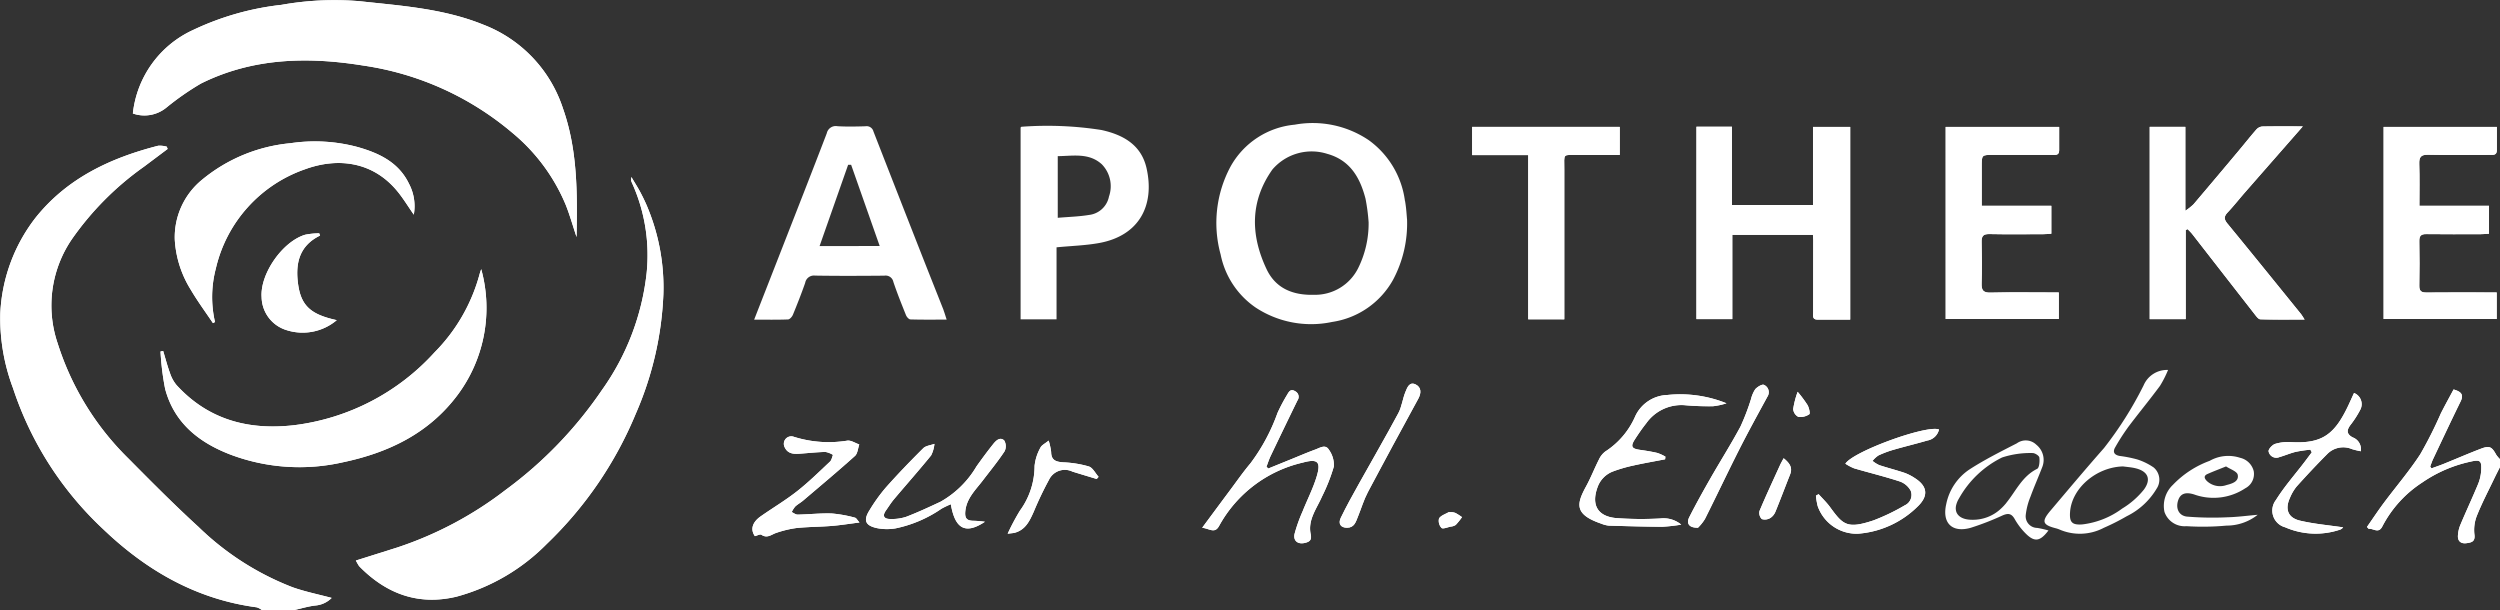 <svg xmlns="http://www.w3.org/2000/svg" xmlns:xlink="http://www.w3.org/1999/xlink" width="257.31" height="62.783" viewBox="0 0 257.31 62.783"><rect x="0" y="0" width="257.31" height="62.783" fill="#333333" stroke="none"/><defs><style>.a{fill:none;}.b{clip-path:url(#a);}.c{fill:#fff;}</style><clipPath id="a"><rect class="a" width="257.31" height="62.783"/></clipPath></defs><g class="b"><path class="c" d="M1241.692,266.526a32.625,32.625,0,0,1-4.143-.069c-.872-.089-1.2-.885-.905-1.708.239-.678.777-.838,1.621-.577a5.911,5.911,0,0,0,5.281-.635,1.656,1.656,0,0,0,.865-1.752,1.864,1.864,0,0,0-1.4-1.38,3.892,3.892,0,0,0-3.14.313,9.978,9.978,0,0,0-3.781,2.47,2.988,2.988,0,0,0-.869,2.781,2.19,2.19,0,0,0,2.259,1.472,26.639,26.639,0,0,0,4.138-.059,5.133,5.133,0,0,0,3.2-1.114c-1.041.09-2.081.231-3.123.258m-2.042-4.456c.569-.257,1.156-.474,1.909-.779.422.284,1.126.506,1.2.861.147.7-.6.915-1.147,1.053a1.98,1.98,0,0,1-2.009-.395c-.273-.269-.388-.544.046-.741" transform="translate(-1012.447 -213.285)"/><path class="c" d="M1175.728,217.11c1.087-1.447,2.241-2.844,3.319-4.3a10.88,10.88,0,0,0,.831-1.638,2.609,2.609,0,0,0-2.51,1.571,37.672,37.672,0,0,1-4.087,6.473c-1.868,2.117-3.682,4.282-5.507,6.437-.927,1.095-.823,1.446.474,1.794a3.036,3.036,0,0,1,.457.148,5.282,5.282,0,0,0,4.566-.178,23,23,0,0,0,2.352-1.19,7.333,7.333,0,0,0,3.075-2.832,1.654,1.654,0,0,0-.294-2.182,6.394,6.394,0,0,0-1.7-.834,12.856,12.856,0,0,0-1.8-.356c-.554-.1-.758-.4-.461-.9a21.73,21.73,0,0,1,1.289-2.012m-.539,3.983c.421.057.848.086,1.261.178,1.32.292,1.743,1.1.949,2.2a8.471,8.471,0,0,1-2.246,1.965,8.591,8.591,0,0,1-4.112,1.633c-1.061.073-1.333-.23-1.251-1.3.188-2.434,2.682-4.575,5.4-4.669" transform="translate(-956.733 -173.094)"/><path class="c" d="M450.054,90.987c-.74-1.879-1.49-3.753-2.228-5.633q-2.507-6.385-5-12.777a.724.724,0,0,0-.822-.541c-.961.029-1.926.051-2.884-.006a.945.945,0,0,0-1.1.729c-1.522,3.973-3.079,7.932-4.626,11.895-.927,2.375-1.857,4.748-2.849,7.286,1.256,0,2.374.022,3.49-.022.178-.007.419-.282.5-.485.446-1.081.875-2.171,1.261-3.275a.917.917,0,0,1,1.02-.752c2.377.04,4.754.028,7.131.007a.811.811,0,0,1,.926.64c.388,1.157.846,2.292,1.3,3.424.074.183.292.434.45.439,1.214.037,2.429.02,3.737.02-.133-.4-.211-.682-.316-.949m-12.764-6.621L440.219,76h.307l2.941,8.361Z" transform="translate(-352.925 -59.04)"/><path class="c" d="M595.608,76.314c-.548-2.432-2.435-3.456-4.654-3.941a36.053,36.053,0,0,0-8.211-.332c-.041,0-.081.065-.1.08V91.859h3.7V84.45c1.563-.152,3.007-.189,4.411-.448,4.111-.759,5.712-3.881,4.854-7.688m-3.875,2.941a2.368,2.368,0,0,1-2.066,1.865c-1.016.169-2.056.194-3.2.292V75.067c1.585-.016,3.219-.369,4.544.846a3.228,3.228,0,0,1,.717,3.342" transform="translate(-477.599 -58.995)"/><path class="c" d="M30.309,130.9c.706-.158,1.405-.372,2.12-.46a2.679,2.679,0,0,0,1.709-.783c-1.376-.369-2.725-.639-4.009-1.093a28.713,28.713,0,0,1-9.692-6.212c-2.478-2.265-4.848-4.65-7.211-7.037a28.758,28.758,0,0,1-7.285-11.849A12.1,12.1,0,0,1,7.41,92.719a30.558,30.558,0,0,1,7.4-7.44q1.22-.917,2.443-1.832l-.084-.231a2.611,2.611,0,0,0-.885-.1c-4.925,1.263-9.388,3.347-12.637,7.428a17.323,17.323,0,0,0-3.616,9.866,20.423,20.423,0,0,0,1.312,7.662,34.7,34.7,0,0,0,9.278,14.506c4.461,4.265,9.59,7.218,15.808,8.046a1.728,1.728,0,0,1,.515.272Z" transform="translate(0 -68.118)"/><path class="c" d="M1364.935,229.511a2.915,2.915,0,0,1-.388-.456c-.464-.839-.692-.96-1.6-.612-1.27.486-2.519,1.029-3.78,1.54-.421.171-.853.315-1.28.472l-.139-.187c.1-.263.187-.534.308-.788.935-1.975,1.863-3.954,2.825-5.916.324-.661.115-.992-.724-1.23-.427.8-.887,1.627-1.312,2.47a43.009,43.009,0,0,1-2.116,4.2c-1.132,1.737-2.495,3.323-3.738,4.989-.606.813-1.166,1.66-1.747,2.492l.184.2c.47-.084,1.007.551,1.412-.284a11.93,11.93,0,0,1,4.105-4.5,13.915,13.915,0,0,1,4.967-2.14c.988-.226,1.148-.1,1.086.925a4.365,4.365,0,0,1-.318,1.387c-.581,1.4-1.226,2.778-1.815,4.178a3.348,3.348,0,0,0-.262,1.157c-.02.568.354.827.892.747.474-.07.91-.134.808-.888a3.993,3.993,0,0,1,.249-1.93c.511-1.284,1.159-2.513,1.755-3.763.2-.424.419-.841.629-1.261Z" transform="translate(-1107.625 -182.248)"/><path class="c" d="M75.849,11.68a3.571,3.571,0,0,0,3.482-.632A28.145,28.145,0,0,1,82.853,8.6c5.324-2.648,10.993-2.778,16.711-1.853a30.536,30.536,0,0,1,15.315,6.9,19.173,19.173,0,0,1,5.519,7.428c.411,1.026.71,2.1,1.119,3.323.088-4.6.1-8.995-1.406-13.251A13.831,13.831,0,0,0,111.9,2.533C107.818.881,103.472.593,99.177.125A30.95,30.95,0,0,0,91.147.5a28.543,28.543,0,0,0-9.084,2.583,10.719,10.719,0,0,0-6.214,8.6" transform="translate(-62.174 -0.001)"/><path class="c" d="M203.163,140.571c.175.311.211.383.254.449a1.2,1.2,0,0,0,.144.191c2.769,2.8,6.053,4.01,9.958,3.076a20.573,20.573,0,0,0,9.28-5.414,39.491,39.491,0,0,0,9.175-13.418,34.087,34.087,0,0,0,2.84-12.274,21.475,21.475,0,0,0-1.628-8.954c-.221-.541-.479-1.068-.753-1.584-.256-.484-.555-.946-.91-1.544a1.609,1.609,0,0,0-.036.343,2.192,2.192,0,0,0,.116.3,18.043,18.043,0,0,1,1.488,9.245A25.53,25.53,0,0,1,228.5,123a42.149,42.149,0,0,1-9.937,10.3,37.6,37.6,0,0,1-11.165,5.926l-4.24,1.336" transform="translate(-166.535 -82.872)"/><path class="c" d="M968.469,72.334v19.8h3.69V83.461h8.3c.014.22.032.377.032.533,0,2.478-.012,4.956-.009,7.434,0,.321-.122.756.434.76,1.112.009,2.224,0,3.379,0V72.355h-3.83v8.036h-8.342V72.334Z" transform="translate(-793.863 -59.293)"/><path class="c" d="M124.651,153.659c-.054.16-.117.316-.159.479a18.113,18.113,0,0,1-4.642,8.082,23.372,23.372,0,0,1-14.448,7.5c-4.686.544-8.844-.548-12.119-4.136a3.73,3.73,0,0,1-.669-1.233c-.271-.741-.469-1.509-.7-2.266l-.272.049a27.151,27.151,0,0,0,.474,3.844c.937,3.529,3.507,5.543,6.774,6.787a20.137,20.137,0,0,0,11.55.766c4.671-.987,8.8-2.965,11.737-6.869a14.988,14.988,0,0,0,2.472-13" transform="translate(-75.121 -125.956)"/><path class="c" d="M1242.957,72.132c-1.527,0-2.857-.014-4.187.014a.935.935,0,0,0-.6.314c-.63.72-1.223,1.473-1.838,2.206q-2.307,2.751-4.628,5.49a6.483,6.483,0,0,1-.839.665V72.183H1227.2v19.79h3.708V82.8l.2-.089c.162.173.338.335.483.521q3.212,4.123,6.422,8.248c.158.2.374.5.57.51,1.475.043,2.951.023,4.563.023-.193-.292-.279-.449-.391-.587-2.51-3.1-5.015-6.2-7.547-9.282-.365-.444-.377-.735.015-1.15.62-.657,1.179-1.37,1.774-2.051,1.941-2.221,3.886-4.437,5.964-6.808" transform="translate(-1005.944 -59.125)"/><path class="c" d="M1110.745,92.231h11.641V89.495h-.927c-2.03,0-4.061-.035-6.089.018-.766.02-.952-.246-.928-.959.048-1.411.04-2.826,0-4.238-.016-.618.16-.844.81-.83,1.842.039,3.685.016,5.528.012.28,0,.56-.031.838-.048V80.578h-7.165c0-1.4,0-2.728,0-4.053,0-1.184,0-1.185,1.15-1.186,2.03,0,4.06,0,6.089,0,.337,0,.736.077.732-.472-.006-.792,0-1.584,0-2.405h-11.681Z" transform="translate(-910.488 -59.395)"/><path class="c" d="M1372.387,89.509h-.959c-2.083,0-4.166-.014-6.249.009-.536.006-.768-.135-.756-.716.032-1.519.029-3.039,0-4.558-.01-.553.169-.748.733-.74,1.869.027,3.739.012,5.608.008.28,0,.56-.032.832-.048V80.589h-7.163c0-1.484.034-2.891-.015-4.294-.025-.714.163-.978.928-.959,2.108.051,4.219.019,6.329.015.343,0,.732.057.729-.483-.005-.791,0-1.583,0-2.392h-11.656V92.243h11.639Z" transform="translate(-1115.417 -59.41)"/><path class="c" d="M124.376,88.282a4.938,4.938,0,0,0-.5-3.193c-1.071-2.216-3.1-3.15-5.3-3.772a16.972,16.972,0,0,0-6.891-.387,16.7,16.7,0,0,0-9.1,3.759,7.636,7.636,0,0,0-2.807,6.188A10.912,10.912,0,0,0,101.42,96c.7,1.189,1.521,2.3,2.29,3.447l.207-.118a11.492,11.492,0,0,1,.093-5.522,14.2,14.2,0,0,1,9.185-10.2c3.36-1.227,7.016-.817,9.565,2.356.562.7,1.032,1.472,1.617,2.315" transform="translate(-81.79 -66.192)"/><path class="c" d="M849.9,92.231V91.206q0-7.2,0-14.395c0-1.717-.224-1.484,1.472-1.5,1.4-.012,2.81,0,4.233,0V72.425H840.418v2.9h5.773v16.9Z" transform="translate(-688.898 -59.367)"/><path class="c" d="M686.314,236.89c.783.1,1.291.635,1.741-.194a13.2,13.2,0,0,1,8.609-6.513c1.548-.42,1.9-.092,1.421,1.461-.37,1.215-.962,2.362-1.434,3.547a15.95,15.95,0,0,0-.83,2.32c-.164.723.334,1.11,1.05.942.459-.108.742-.275.61-.882-.321-1.487.613-2.638,1.161-3.892a18.54,18.54,0,0,0,1.221-3.1,2.692,2.692,0,0,0-.521-1.734c-.35-.57-.923-.175-1.376-.009-.826.3-1.636.651-2.451.982q-1.2.486-2.4.976l-.19-.184c.146-.378.267-.767.441-1.131q1.361-2.85,2.747-5.688a.639.639,0,0,0-.237-.952c-.453-.287-.644.054-.811.344a17.925,17.925,0,0,0-1.006,1.9,19.575,19.575,0,0,1-2.789,5.187c-.721.854-1.362,1.777-2.031,2.674-.936,1.253-1.865,2.512-2.929,3.946" transform="translate(-562.578 -182.572)"/><path class="c" d="M910.485,231.636l.031-.267a4.46,4.46,0,0,0-.828-.38c-.6-.141-1.2-.236-1.809-.322-.847-.121-.972-.356-.5-1.087.362-.559.739-1.112,1.154-1.632a4.437,4.437,0,0,1,4.024-1.87,27.787,27.787,0,0,0,2.873.1,7.03,7.03,0,0,0,1.372-.3,12.739,12.739,0,0,0-6.085-.856,3.785,3.785,0,0,0-3.29,2.154,8.215,8.215,0,0,1-3.1,3.665,2.207,2.207,0,0,0-.667.854c-.457.9-.824,1.847-1.307,2.732-.989,1.809-1.242,2.883,1.567,3.842a2.75,2.75,0,0,0,.774.2c1.835.055,3.67.106,5.505.116a17.566,17.566,0,0,0,1.943-.219,2.844,2.844,0,0,0-2.158-.633,35.184,35.184,0,0,1-4.6-.046c-1.867-.2-2.5-1.372-1.866-3.137a2.693,2.693,0,0,1,1.625-1.667,14.991,14.991,0,0,1,2.069-.6c1.087-.242,2.187-.432,3.281-.644" transform="translate(-739.101 -184.367)"/><path class="c" d="M440.566,258c-.226-.248-.324-.462-.463-.493a13.228,13.228,0,0,0-2.389-.432c-1.168-.039-2.342.094-3.514.117-.2,0-.406-.169-.609-.261a2.6,2.6,0,0,1,.358-.569c.251-.236.565-.4.828-.626,1.784-1.517,3.581-3.02,5.323-4.584.278-.249.3-.78.445-1.18-.411-.141-.84-.441-1.228-.395a11.918,11.918,0,0,1-5.524-.4.6.6,0,0,0-.155-.038.768.768,0,0,0-.771,1.119c.3.646.873.711,1.485.668.9-.064,1.8-.163,2.708-.187a2.226,2.226,0,0,1,.778.307c-.1.233-.137.529-.306.687-1.1,1.035-2.185,2.1-3.372,3.038s-2.507,1.72-3.753,2.592c-.885.619-1.088,1.365-.605,2.045.228-.055.54-.234.67-.145.61.417,1.042-.043,1.552-.2a10.74,10.74,0,0,1,2.074-.494c1.192-.124,2.4-.117,3.592-.213.916-.074,1.827-.222,2.878-.355" transform="translate(-352.103 -204.224)"/><path class="c" d="M506.615,259.055a11.1,11.1,0,0,0-1.115-.1c-.761.006-.984-.257-.9-1.017.142-1.316,1.063-2.17,1.8-3.137.757-.994,1.552-1.963,2.238-3a1.164,1.164,0,0,0-.039-1.115c-.426-.4-.847.015-1.13.37-.6.75-1.167,1.523-1.722,2.3a9.954,9.954,0,0,1-3.724,3.65c-1.161.539-2.322,1.083-3.515,1.54a4.739,4.739,0,0,1-1.644.224c-.6,0-.852-.288-.447-.861.276-.392.529-.8.836-1.169,1.271-1.506,2.581-2.981,3.822-4.511a3.311,3.311,0,0,0,.344-1.192c-.392.146-.888.188-1.158.456-1.323,1.313-2.617,2.658-3.855,4.051a17.372,17.372,0,0,0-1.675,2.336c-.645,1.029-.434,1.564.768,1.828a5.274,5.274,0,0,0,1.9.03,12.941,12.941,0,0,0,4.749-2.03,9.978,9.978,0,0,1,.959-.458c.433,2.558,1.52,3.135,3.514,1.8" transform="translate(-405.24 -205.355)"/><path class="c" d="M155.321,133.433l-.084-.231a7.5,7.5,0,0,0-1.45.147c-2.323.7-4.644,4.016-4.479,6.421a3.615,3.615,0,0,0,2.514,3.377,5.434,5.434,0,0,0,5.218-1.008c-2.635-.573-3.644-1.456-3.965-3.625-.312-2.112.046-4.008,2.246-5.081" transform="translate(-122.382 -109.187)"/><path class="c" d="M1303.856,224.332c-.214.47-.386.855-.565,1.237-1.419,3.028-2.7,4.009-5.912,3.826a4.587,4.587,0,0,0-1.648.185c-.292.095-.709.549-.669.77a.808.808,0,0,0,1.122.583c.564-.16,1.107-.4,1.675-.539a14.88,14.88,0,0,1,1.5-.222l.149.272c-.255.341-.509.683-.767,1.022-.982,1.288-2.066,2.512-2.919,3.88a1.778,1.778,0,0,0,.939,2.812,7.861,7.861,0,0,0,5.693.231.839.839,0,0,0,.281-.221c-1.482-.221-2.99-.347-4.447-.692-1.244-.294-1.564-1.189-1.026-2.352a4.637,4.637,0,0,1,.688-1.166c1.011-1.125,2.044-2.233,3.113-3.3a2.3,2.3,0,0,1,2.583-.543,8.239,8.239,0,0,0,.907.219,1.3,1.3,0,0,0-.832-1.423c-.646-.346-.639-.74-.237-1.277a9.872,9.872,0,0,0,.994-1.538,1.23,1.23,0,0,0-.627-1.758" transform="translate(-1061.571 -183.887)"/><path class="c" d="M1036.949,251.581l-.269.155a6.7,6.7,0,0,0,.181,1.071,4.251,4.251,0,0,0,4.131,2.843,9.783,9.783,0,0,0,6.256-2.9c1.037-1.063.872-2.017-.393-2.824a4.963,4.963,0,0,0-1.063-.542c-.858-.288-1.738-.51-2.6-.794a3.333,3.333,0,0,1-.69-.435,2.755,2.755,0,0,1,.607-.559,10.459,10.459,0,0,1,1.566-.589c1.152-.334,2.321-.612,3.471-.95a1.486,1.486,0,0,0,1.2-1.133c-1.244-.5-8.823,2.246-9.636,3.521a5.061,5.061,0,0,0,.9.476c1.56.458,3.143.84,4.686,1.346a2.045,2.045,0,0,1,1.137.957,1.171,1.171,0,0,1-.6,1.5,21.335,21.335,0,0,1-3.22,1.552c-2.736.916-3.152.453-4.482-1.368-.349-.477-.785-.891-1.181-1.333" transform="translate(-849.776 -200.721)"/><path class="c" d="M765.517,233.834c.771,0,.921-.612,1.14-1.15.341-.835.6-1.714,1.014-2.507,1.7-3.226,3.454-6.429,5.2-9.635.317-.583.313-1.161-.273-1.455-.651-.327-.878.339-1.055.767-.294.709-.373,1.52-.731,2.187-1.321,2.461-2.726,4.876-4.085,7.317-.634,1.138-1.27,2.278-1.837,3.449-.3.618,0,1.02.629,1.027" transform="translate(-626.889 -179.515)"/><path class="c" d="M964.683,234.341a4.693,4.693,0,0,0,.718-.9c1.194-2.376,2.328-4.783,3.529-7.155.927-1.831,1.917-3.63,2.9-5.435a.824.824,0,0,0-.362-1.215c-.181-.094-.68.209-.894.454a3.3,3.3,0,0,0-.435,1.016,23.389,23.389,0,0,1-1.083,2.825c-.969,1.807-2.069,3.542-3.087,5.323-.753,1.318-1.494,2.645-2.18,4-.331.654-.025,1.106.9,1.086" transform="translate(-789.917 -180.026)"/><path class="c" d="M579.467,251.494c-.382.316-.734.471-.853.733a4.836,4.836,0,0,0-.6,1.873,7.844,7.844,0,0,1-1.513,4.615,23.375,23.375,0,0,0-1.258,2.366c.437-.055.589-.057.731-.1,1.112-.306,1.532-1.226,1.953-2.165a35.173,35.173,0,0,1,1.576-3.3,1.806,1.806,0,0,1,2.409-.827c.83.257,1.662.507,2.493.759l.194-.221c-.327-.369-.591-.935-1-1.066a10.938,10.938,0,0,0-2.628-.426c-.736-.049-1.249-.2-1.253-1.067a6.8,6.8,0,0,0-.258-1.18" transform="translate(-471.533 -206.152)"/><path class="c" d="M1006.811,261.605c-.126.239-.263.472-.375.718-.714,1.567-1.444,3.128-2.109,4.716a.885.885,0,0,0,.243.828,1.076,1.076,0,0,0,.878-.118,1.387,1.387,0,0,0,.531-.669c.515-1.255.988-2.527,1.49-3.788.242-.607.1-1.082-.656-1.686" transform="translate(-823.232 -214.44)"/><path class="c" d="M822.575,292.343c-.179,0-.244-.02-.284,0-.348.2-.815.344-.993.65a1.056,1.056,0,0,0,.259.972c.146.136.618-.068.941-.136a1.107,1.107,0,0,0,.523-.175,7.387,7.387,0,0,0,.644-.8,6.089,6.089,0,0,0-.671-.427,1.359,1.359,0,0,0-.419-.088" transform="translate(-673.189 -239.63)"/><path class="c" d="M1024.148,223.679a9.215,9.215,0,0,0-.46,1.773,1,1,0,0,0,.531.806,1.609,1.609,0,0,0,1.127-.273c.109-.074-.025-.656-.178-.935a12.783,12.783,0,0,0-1.02-1.371" transform="translate(-839.126 -183.352)"/><path class="c" d="M26.943,130.9a1.73,1.73,0,0,0-.515-.272c-6.219-.828-11.348-3.781-15.809-8.046a34.7,34.7,0,0,1-9.278-14.506,20.423,20.423,0,0,1-1.312-7.662,17.322,17.322,0,0,1,3.616-9.866c3.249-4.081,7.711-6.165,12.637-7.428a2.611,2.611,0,0,1,.885.1l.083.231q-1.222.916-2.443,1.832a30.558,30.558,0,0,0-7.4,7.44,12.1,12.1,0,0,0-1.47,10.747,28.758,28.758,0,0,0,7.285,11.849c2.363,2.387,4.732,4.773,7.211,7.037a28.712,28.712,0,0,0,9.692,6.212c1.284.454,2.633.724,4.009,1.093a2.679,2.679,0,0,1-1.709.783c-.715.088-1.414.3-2.12.46Z" transform="translate(-0.001 -68.118)"/><path class="c" d="M1364.935,230.311c-.21.42-.426.837-.629,1.261-.6,1.25-1.244,2.479-1.755,3.763a3.993,3.993,0,0,0-.249,1.929c.1.754-.334.818-.808.888-.539.08-.912-.179-.892-.747a3.349,3.349,0,0,1,.262-1.157c.589-1.4,1.233-2.776,1.815-4.178a4.366,4.366,0,0,0,.318-1.387c.062-1.026-.1-1.151-1.086-.925a13.919,13.919,0,0,0-4.967,2.14,11.929,11.929,0,0,0-4.105,4.5c-.405.836-.942.2-1.412.285l-.184-.2c.581-.832,1.141-1.679,1.747-2.492,1.243-1.666,2.606-3.252,3.738-4.989a42.993,42.993,0,0,0,2.116-4.2c.425-.842.885-1.668,1.313-2.47.839.238,1.048.569.724,1.23-.963,1.962-1.89,3.941-2.825,5.916-.12.254-.206.525-.308.788l.139.187c.427-.157.859-.3,1.28-.472,1.261-.51,2.51-1.053,3.78-1.54.909-.348,1.137-.227,1.6.612a2.924,2.924,0,0,0,.388.456Z" transform="translate(-1107.625 -182.248)"/><path class="c" d="M75.849,11.68a10.719,10.719,0,0,1,6.214-8.6A28.543,28.543,0,0,1,91.147.5,30.95,30.95,0,0,1,99.177.125c4.295.468,8.641.756,12.725,2.408a13.831,13.831,0,0,1,8.208,8.612C121.615,15.4,121.6,19.8,121.516,24.4c-.409-1.226-.707-2.3-1.119-3.323a19.173,19.173,0,0,0-5.519-7.428,30.536,30.536,0,0,0-15.315-6.9c-5.718-.926-11.386-.8-16.711,1.853a28.145,28.145,0,0,0-3.521,2.448,3.571,3.571,0,0,1-3.482.632" transform="translate(-62.174 -0.001)"/><path class="c" d="M203.163,140.571l4.24-1.336a37.6,37.6,0,0,0,11.165-5.926A42.149,42.149,0,0,0,228.5,123a25.53,25.53,0,0,0,4.587-12.021,18.043,18.043,0,0,0-1.488-9.245,2.192,2.192,0,0,1-.116-.3,1.609,1.609,0,0,1,.036-.343c.355.6.653,1.059.91,1.544.273.516.532,1.044.753,1.584a21.475,21.475,0,0,1,1.628,8.954,34.087,34.087,0,0,1-2.84,12.274,39.491,39.491,0,0,1-9.175,13.418,20.573,20.573,0,0,1-9.28,5.414c-3.906.933-7.189-.277-9.958-3.076a1.2,1.2,0,0,1-.144-.191c-.043-.066-.079-.138-.254-.449" transform="translate(-166.535 -82.872)"/><path class="c" d="M968.469,72.334h3.652v8.057h8.342V72.355h3.83V92.191c-1.155,0-2.267.006-3.379,0-.556,0-.434-.439-.434-.76,0-2.478.006-4.956.009-7.434,0-.157-.018-.314-.032-.533h-8.3v8.676h-3.69Z" transform="translate(-793.863 -59.293)"/><path class="c" d="M124.651,153.659a14.988,14.988,0,0,1-2.472,13c-2.936,3.9-7.066,5.882-11.737,6.869a20.137,20.137,0,0,1-11.55-.766c-3.267-1.243-5.837-3.258-6.774-6.787a27.151,27.151,0,0,1-.474-3.844l.272-.049c.229.757.426,1.525.7,2.266a3.73,3.73,0,0,0,.669,1.233c3.276,3.588,7.433,4.679,12.119,4.136a23.372,23.372,0,0,0,14.448-7.5,18.113,18.113,0,0,0,4.642-8.082c.042-.163.105-.319.159-.479" transform="translate(-75.121 -125.956)"/><path class="c" d="M1242.957,72.132c-2.078,2.371-4.023,4.587-5.964,6.808-.595.681-1.154,1.394-1.774,2.051-.392.415-.38.707-.015,1.15,2.532,3.081,5.036,6.184,7.547,9.282.111.137.2.295.391.587-1.611,0-3.088.02-4.563-.023-.2-.006-.412-.308-.57-.51q-3.217-4.119-6.422-8.248c-.145-.186-.321-.348-.483-.521l-.2.089v9.177H1227.2V72.183h3.672v8.639a6.483,6.483,0,0,0,.839-.665q2.327-2.734,4.628-5.49c.615-.733,1.208-1.486,1.838-2.206a.935.935,0,0,1,.6-.314c1.33-.028,2.66-.014,4.187-.014" transform="translate(-1005.944 -59.125)"/><path class="c" d="M1110.745,92.231V72.459h11.681c0,.821,0,1.613,0,2.405,0,.549-.4.471-.732.472-2.03,0-4.06,0-6.089,0-1.149,0-1.15,0-1.15,1.186,0,1.325,0,2.649,0,4.053h7.165V83.45c-.278.017-.558.047-.838.048-1.843,0-3.686.028-5.528-.012-.65-.014-.827.212-.81.83.038,1.412.046,2.826,0,4.238-.024.713.161.979.928.959,2.029-.053,4.059-.018,6.089-.018h.927v2.736Z" transform="translate(-910.488 -59.395)"/><path class="c" d="M1372.387,89.509v2.733h-11.639V72.477H1372.4c0,.809,0,1.6,0,2.392,0,.54-.386.482-.729.483-2.11,0-4.221.036-6.329-.015-.765-.019-.953.245-.928.959.049,1.4.015,2.809.015,4.294h7.163v2.875c-.272.017-.552.048-.832.048-1.869,0-3.739.019-5.608-.008-.564-.008-.744.187-.733.74.029,1.519.031,3.039,0,4.558-.012.581.22.722.756.716,2.083-.022,4.166-.009,6.249-.009h.959" transform="translate(-1115.417 -59.41)"/><path class="c" d="M124.376,88.282c-.585-.844-1.055-1.616-1.617-2.315-2.549-3.173-6.205-3.582-9.565-2.356a14.2,14.2,0,0,0-9.185,10.2,11.492,11.492,0,0,0-.093,5.522l-.207.118c-.768-1.146-1.594-2.259-2.29-3.447a10.912,10.912,0,0,1-1.636-5.121,7.636,7.636,0,0,1,2.807-6.188,16.7,16.7,0,0,1,9.1-3.759,16.972,16.972,0,0,1,6.891.387c2.194.621,4.224,1.555,5.3,3.772a4.938,4.938,0,0,1,.5,3.193" transform="translate(-81.79 -66.192)"/><path class="c" d="M849.9,92.231h-3.713v-16.9h-5.773v-2.9h15.194v2.886c-1.423,0-2.828-.009-4.233,0-1.7.014-1.469-.219-1.472,1.5q-.014,7.2,0,14.395v1.025" transform="translate(-688.898 -59.367)"/><path class="c" d="M686.314,236.89c1.064-1.434,1.993-2.692,2.929-3.946.67-.9,1.31-1.82,2.031-2.674a19.575,19.575,0,0,0,2.789-5.187,17.925,17.925,0,0,1,1.006-1.9c.167-.29.358-.631.811-.344a.639.639,0,0,1,.237.952q-1.386,2.838-2.747,5.688c-.174.364-.3.753-.441,1.131l.19.184q1.2-.488,2.4-.976c.816-.331,1.625-.679,2.451-.982.453-.166,1.026-.561,1.376.009a2.692,2.692,0,0,1,.521,1.734,18.54,18.54,0,0,1-1.221,3.1c-.547,1.254-1.482,2.4-1.161,3.892.131.606-.151.774-.61.882-.716.168-1.214-.22-1.05-.942a15.95,15.95,0,0,1,.83-2.32c.472-1.185,1.064-2.332,1.434-3.547.474-1.554.126-1.881-1.421-1.461a13.2,13.2,0,0,0-8.609,6.513c-.449.829-.958.3-1.741.194" transform="translate(-562.578 -182.572)"/><path class="c" d="M910.485,231.636c-1.094.212-2.194.4-3.281.644a14.991,14.991,0,0,0-2.069.6,2.693,2.693,0,0,0-1.625,1.667c-.629,1.765,0,2.941,1.866,3.137a35.184,35.184,0,0,0,4.6.046,2.844,2.844,0,0,1,2.158.633,17.566,17.566,0,0,1-1.943.219c-1.835-.01-3.671-.061-5.505-.116a2.75,2.75,0,0,1-.774-.2c-2.809-.96-2.556-2.034-1.567-3.842.484-.884.85-1.832,1.307-2.732a2.207,2.207,0,0,1,.667-.854,8.215,8.215,0,0,0,3.1-3.665,3.785,3.785,0,0,1,3.29-2.154,12.739,12.739,0,0,1,6.085.856,7.03,7.03,0,0,1-1.372.3,27.787,27.787,0,0,1-2.873-.1,4.437,4.437,0,0,0-4.024,1.87c-.415.52-.792,1.073-1.154,1.632-.473.731-.348.966.5,1.087.607.087,1.214.182,1.809.322a4.46,4.46,0,0,1,.828.38l-.031.267" transform="translate(-739.101 -184.367)"/><path class="c" d="M440.566,258c-1.051.133-1.962.281-2.878.355-1.2.1-2.4.089-3.592.213a10.74,10.74,0,0,0-2.074.494c-.51.16-.941.621-1.552.2-.129-.089-.442.09-.67.145-.483-.68-.28-1.426.605-2.045,1.246-.872,2.56-1.654,3.753-2.592s2.268-2,3.372-3.038c.169-.158.207-.455.306-.687a2.226,2.226,0,0,0-.778-.307c-.9.023-1.805.123-2.708.187-.612.043-1.186-.022-1.485-.668a.768.768,0,0,1,.771-1.119.6.6,0,0,1,.155.038,11.918,11.918,0,0,0,5.524.4c.388-.047.818.254,1.228.395-.142.4-.167.93-.445,1.18-1.742,1.564-3.539,3.067-5.323,4.584-.263.224-.578.391-.828.626a2.6,2.6,0,0,0-.358.569c.2.092.408.265.609.261,1.172-.024,2.346-.156,3.514-.117a13.228,13.228,0,0,1,2.389.432c.139.031.238.244.463.493" transform="translate(-352.103 -204.224)"/><path class="c" d="M506.615,259.055c-1.994,1.332-3.081.755-3.514-1.8a9.978,9.978,0,0,0-.959.458,12.942,12.942,0,0,1-4.749,2.03,5.273,5.273,0,0,1-1.9-.03c-1.2-.264-1.413-.8-.768-1.828a17.372,17.372,0,0,1,1.675-2.336c1.238-1.393,2.533-2.738,3.855-4.051.27-.268.766-.31,1.158-.456a3.311,3.311,0,0,1-.344,1.192c-1.241,1.53-2.551,3-3.822,4.511-.308.365-.56.777-.836,1.169-.4.573-.151.863.447.861a4.738,4.738,0,0,0,1.644-.224c1.194-.456,2.355-1,3.515-1.54a9.955,9.955,0,0,0,3.724-3.65c.555-.781,1.125-1.554,1.722-2.3.282-.355.7-.767,1.13-.37a1.164,1.164,0,0,1,.039,1.115c-.686,1.04-1.481,2.01-2.238,3-.737.967-1.657,1.822-1.8,3.137-.082.76.141,1.023.9,1.017a11.109,11.109,0,0,1,1.115.1" transform="translate(-405.24 -205.355)"/><path class="c" d="M155.321,133.433c-2.2,1.073-2.558,2.969-2.246,5.081.321,2.169,1.331,3.052,3.965,3.625a5.434,5.434,0,0,1-5.218,1.008,3.615,3.615,0,0,1-2.514-3.377c-.165-2.405,2.156-5.726,4.479-6.421a7.5,7.5,0,0,1,1.45-.147l.084.231" transform="translate(-122.382 -109.187)"/><path class="c" d="M1303.856,224.332a1.23,1.23,0,0,1,.627,1.758,9.872,9.872,0,0,1-.994,1.538c-.4.538-.41.931.237,1.277a1.3,1.3,0,0,1,.832,1.423,8.239,8.239,0,0,1-.907-.219,2.3,2.3,0,0,0-2.583.543c-1.069,1.071-2.1,2.179-3.113,3.3a4.637,4.637,0,0,0-.688,1.166c-.538,1.164-.219,2.058,1.026,2.352,1.457.345,2.965.471,4.447.692a.839.839,0,0,1-.281.221,7.861,7.861,0,0,1-5.693-.231,1.778,1.778,0,0,1-.939-2.812c.853-1.368,1.937-2.592,2.919-3.88.258-.339.511-.681.767-1.022l-.149-.272a14.88,14.88,0,0,0-1.5.222c-.568.14-1.111.379-1.675.539a.808.808,0,0,1-1.122-.583c-.039-.221.377-.675.669-.77a4.587,4.587,0,0,1,1.648-.185c3.212.183,4.493-.8,5.912-3.826.179-.382.351-.767.565-1.237" transform="translate(-1061.571 -183.887)"/><path class="c" d="M1036.949,251.581c.4.443.833.856,1.181,1.333,1.33,1.821,1.746,2.284,4.482,1.368a21.331,21.331,0,0,0,3.22-1.552,1.171,1.171,0,0,0,.6-1.5,2.045,2.045,0,0,0-1.137-.957c-1.543-.506-3.126-.888-4.686-1.346a5.061,5.061,0,0,1-.9-.476c.813-1.275,8.392-4.022,9.636-3.521a1.486,1.486,0,0,1-1.2,1.133c-1.151.338-2.319.616-3.471.95a10.461,10.461,0,0,0-1.566.589,2.755,2.755,0,0,0-.607.559,3.332,3.332,0,0,0,.69.435c.859.284,1.739.506,2.6.794a4.963,4.963,0,0,1,1.063.542c1.265.806,1.43,1.761.393,2.824a9.783,9.783,0,0,1-6.256,2.9,4.251,4.251,0,0,1-4.131-2.843,6.7,6.7,0,0,1-.181-1.071l.269-.155" transform="translate(-849.776 -200.721)"/><path class="c" d="M765.516,233.833c-.632-.006-.928-.408-.628-1.027.568-1.172,1.2-2.311,1.837-3.449,1.359-2.44,2.764-4.856,4.085-7.317.358-.667.438-1.478.731-2.187.177-.428.4-1.094,1.055-.767.586.295.59.873.274,1.455-1.744,3.206-3.493,6.408-5.2,9.635-.419.793-.674,1.672-1.014,2.508-.219.537-.37,1.154-1.141,1.149" transform="translate(-626.889 -179.515)"/><path class="c" d="M964.683,234.341c-.923.02-1.229-.432-.9-1.086.685-1.354,1.426-2.681,2.18-4,1.018-1.781,2.118-3.517,3.087-5.323a23.389,23.389,0,0,0,1.083-2.825,3.3,3.3,0,0,1,.435-1.016c.214-.245.713-.547.894-.454a.824.824,0,0,1,.362,1.215c-.978,1.8-1.968,3.6-2.9,5.435-1.2,2.372-2.335,4.779-3.529,7.155a4.693,4.693,0,0,1-.718.9" transform="translate(-789.917 -180.026)"/><path class="c" d="M579.467,251.494a6.8,6.8,0,0,1,.258,1.18c0,.872.517,1.018,1.253,1.067a10.938,10.938,0,0,1,2.628.426c.4.131.668.7,1,1.066l-.194.221c-.831-.253-1.663-.5-2.493-.759a1.806,1.806,0,0,0-2.409.827,35.173,35.173,0,0,0-1.576,3.3c-.421.938-.841,1.859-1.953,2.165-.142.039-.294.04-.731.1a23.375,23.375,0,0,1,1.258-2.366,7.844,7.844,0,0,0,1.513-4.615,4.836,4.836,0,0,1,.6-1.873c.119-.261.471-.417.853-.733" transform="translate(-471.533 -206.152)"/><path class="c" d="M1006.811,261.605c.756.6.9,1.079.656,1.686-.5,1.261-.975,2.533-1.49,3.788a1.387,1.387,0,0,1-.531.669,1.076,1.076,0,0,1-.878.118.885.885,0,0,1-.243-.828c.666-1.587,1.4-3.149,2.109-4.716.112-.245.249-.479.375-.718" transform="translate(-823.232 -214.44)"/><path class="c" d="M822.575,292.343a1.359,1.359,0,0,1,.419.088,6.089,6.089,0,0,1,.671.427,7.387,7.387,0,0,1-.644.8,1.107,1.107,0,0,1-.523.175c-.323.068-.8.272-.941.136A1.056,1.056,0,0,1,821.3,293c.177-.306.645-.445.993-.65.039-.023.1,0,.284,0" transform="translate(-673.189 -239.63)"/><path class="c" d="M1024.148,223.679a12.77,12.77,0,0,1,1.02,1.371c.153.279.287.861.178.935a1.609,1.609,0,0,1-1.127.273,1,1,0,0,1-.531-.806,9.214,9.214,0,0,1,.46-1.773" transform="translate(-839.126 -183.352)"/><path class="c" d="M713.9,78.387a9.166,9.166,0,0,0-3.734-6.257,10.3,10.3,0,0,0-7.615-1.587,8.435,8.435,0,0,0-6.608,4.324A12.246,12.246,0,0,0,694.93,83.9a8.676,8.676,0,0,0,3.6,5.461,10.382,10.382,0,0,0,7.869,1.486,8.61,8.61,0,0,0,6.284-4.35,12.306,12.306,0,0,0,1.435-6.191c-.041-.391-.073-1.165-.21-1.919m-4.826,6.928a4.954,4.954,0,0,1-4.539,2.738c-2.154.057-3.938-.642-4.883-2.638-1.654-3.495-1.723-6.98.6-10.26a5.312,5.312,0,0,1,5.653-1.607c2.351.654,3.371,2.456,3.928,4.609a19.286,19.286,0,0,1,.321,2.446,10.361,10.361,0,0,1-1.08,4.713" transform="translate(-569.298 -57.71)"/><path class="c" d="M1119.985,260.457a1.2,1.2,0,0,1-1.19-1.331,7.01,7.01,0,0,1,.492-1.894c.381-1.046.839-2.065,1.235-3.106a2,2,0,0,0-.641-2.234,1.558,1.558,0,0,0-2-.142c-1.653.848-3.324,1.683-4.88,2.69a5.624,5.624,0,0,0-2.389,3.568c-.447,1.944.6,2.986,2.533,2.433a27.949,27.949,0,0,0,3.269-1.271c.558-.239.908-.217,1.241.369a6.908,6.908,0,0,0,1.212,1.571c.864.826,1.427.72,2.267-.391a11.448,11.448,0,0,0-1.155-.264m-3.189-2.564a5.538,5.538,0,0,1-.539.577,4.2,4.2,0,0,1-2.983,1.151c-.844,0-1.4-.29-1.6-.768a1.043,1.043,0,0,1-.068-.3c0-.016-.005-.03-.006-.046a1.439,1.439,0,0,1,.041-.4,2.434,2.434,0,0,1,.287-.675,10.269,10.269,0,0,1,4.44-4.223,9.355,9.355,0,0,1,3.116-.456c.239-.019.694.271.718.46.05.387,0,1.055-.229,1.167-1.54.761-2.186,2.286-3.178,3.508" transform="translate(-910.298 -206.122)"/></g></svg>